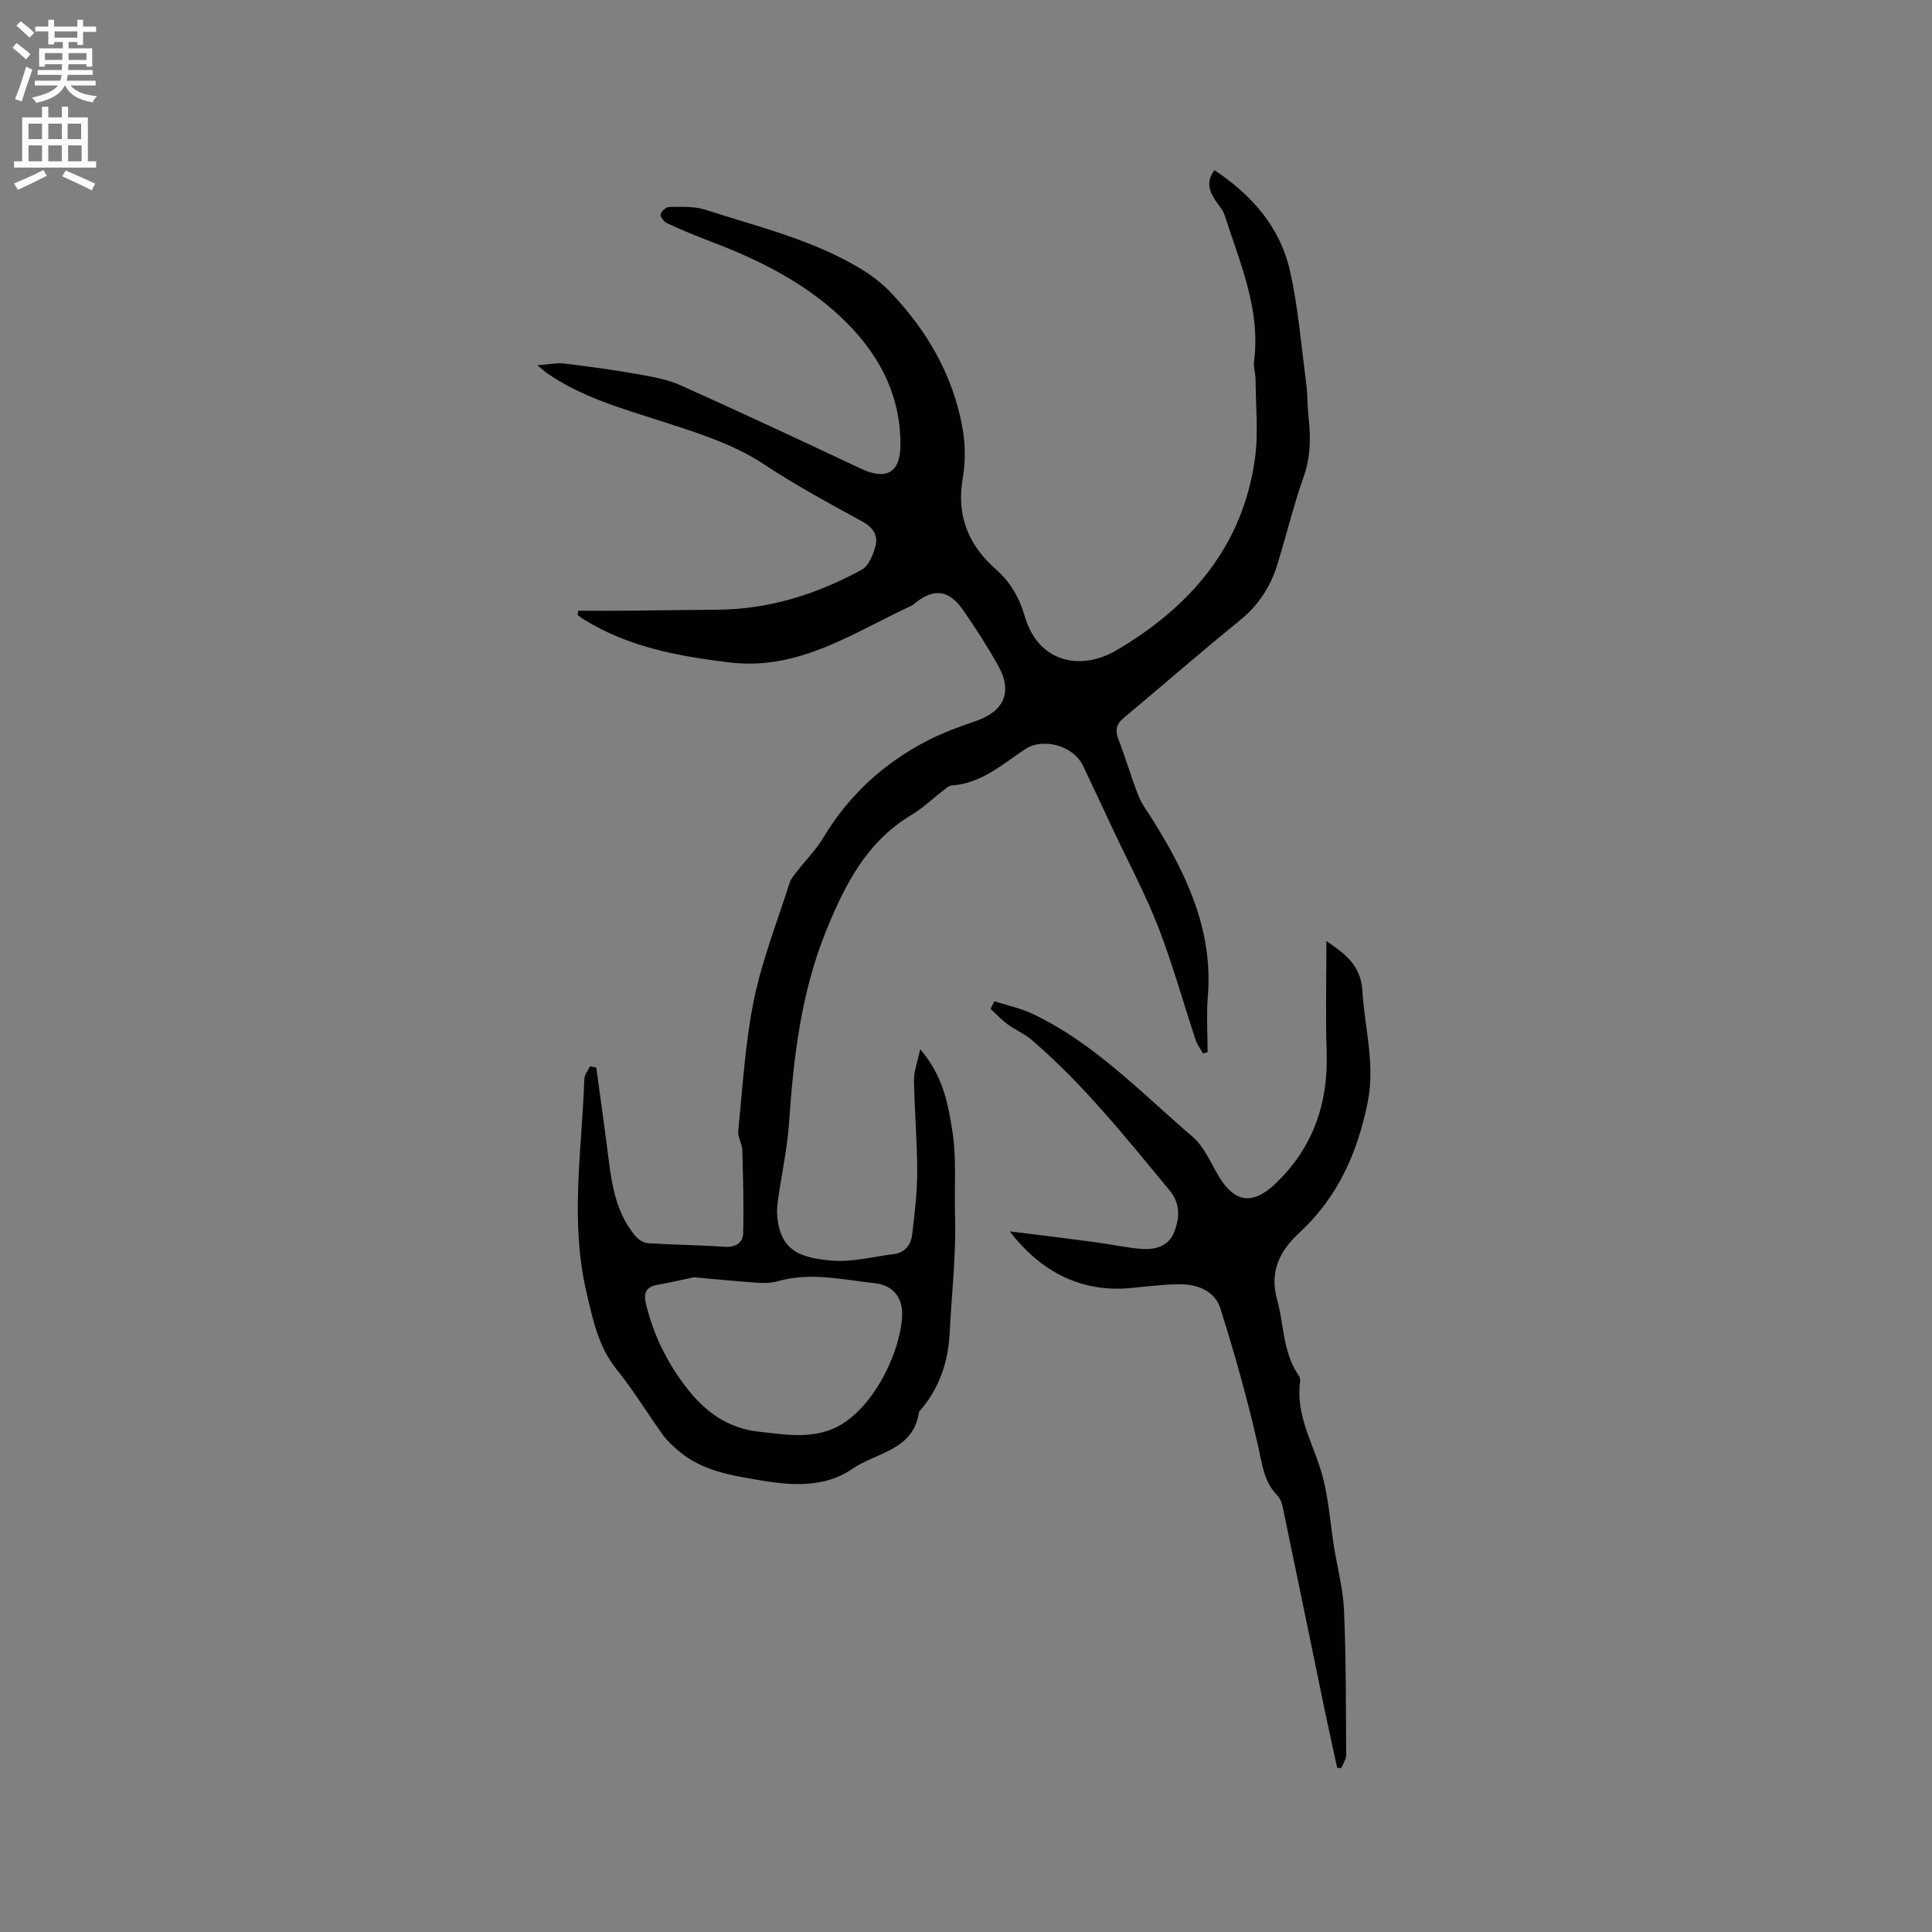 <svg enable-background="new 0 0 400 400" viewBox="0 0 400 400" xmlns="http://www.w3.org/2000/svg"><rect x="0" y="0" width="400" height="400" fill="#808080" stroke="none"/><path d="m249.1 218.11c-.52-.9-1.2-1.75-1.53-2.72-2.59-7.81-4.79-15.78-7.76-23.44-2.63-6.77-6.09-13.22-9.18-19.81-2.14-4.56-4.26-9.12-6.44-13.66-1.96-4.07-8.19-5.85-11.93-3.38-4.73 3.13-9.03 7.08-15.13 7.51-.74.05-1.46.78-2.13 1.29-2.11 1.6-4.04 3.49-6.3 4.83-9.31 5.55-13.83 14.54-17.69 24.06-5.16 12.76-6.73 26.17-7.65 39.76-.36 5.23-1.51 10.41-2.25 15.62-.17 1.22-.31 2.49-.19 3.71.69 7.14 4.78 8.53 11.23 9.11 4.22.37 8.58-.8 12.86-1.34 2.32-.29 3.59-1.88 3.84-4.03.5-4.3 1.05-8.62 1.05-12.93 0-6.36-.57-12.71-.67-19.07-.03-1.84.72-3.69 1.29-6.39 4.73 5.53 5.77 11.27 6.66 16.99.91 5.83.37 11.76.55 17.58.25 8.11-.71 16.03-1.1 24.03-.29 5.98-2.06 11.43-6.01 16.06-.14.16-.35.32-.37.51-1.13 7.94-8.98 8.34-13.87 11.76-5.4 3.77-12.24 3.48-18.77 2.36-6.06-1.04-12.18-1.92-17.09-6.11-1.19-1.01-2.39-2.09-3.29-3.35-3.22-4.47-6.08-9.22-9.53-13.5-3.81-4.73-4.9-10.13-6.25-15.88-3.5-14.84-.97-29.55-.47-44.31.03-.87.76-1.71 1.16-2.57.44.07.87.14 1.31.21.83 6.14 1.72 12.27 2.48 18.43.73 5.93 1.64 11.79 5.69 16.54.6.7 1.66 1.35 2.55 1.41 5.28.33 10.59.38 15.87.75 2.26.15 3.76-.83 3.82-2.78.16-5.75-.01-11.51-.18-17.26-.04-1.33-.97-2.69-.84-3.97.93-9.06 1.43-18.22 3.25-27.11 1.69-8.24 4.83-16.19 7.4-24.25.28-.87.96-1.62 1.53-2.37 1.82-2.34 3.95-4.49 5.47-7.02 5.28-8.8 12.55-15.42 21.6-20.08 3.17-1.63 6.57-2.86 9.95-4.02 5.86-2.01 7.66-6.03 4.62-11.47-2.22-3.97-4.7-7.81-7.3-11.55-2.94-4.22-6.1-4.52-10.04-1.29-.16.13-.32.3-.5.39-12.09 5.56-23.34 13.55-37.81 11.79-10.6-1.29-20.93-3.18-30.17-8.93-.43-.27-.83-.58-1.24-.87.03-.3.06-.6.09-.91 3.87 0 7.74.03 11.61-.01 5.72-.05 11.45-.17 17.17-.2 10.73-.05 20.64-3.2 29.93-8.27 1.49-.81 2.46-3.24 2.9-5.11.47-2.01-.56-3.67-2.68-4.83-6.94-3.8-13.87-7.54-20.52-11.94-6.48-4.28-14.36-6.68-21.88-9.1-7.99-2.57-15.99-4.89-22.98-9.73-.41-.29-.78-.64-1.97-1.62 2.39-.18 4-.55 5.54-.37 5.15.62 10.29 1.33 15.39 2.23 2.99.53 6.08 1.1 8.82 2.33 12.45 5.59 24.81 11.36 37.15 17.18 5.29 2.5 8.24.93 8.26-4.91.03-10.88-4.93-19.59-12.65-26.73-7.64-7.07-16.85-11.65-26.53-15.32-3.07-1.16-6.1-2.42-9.08-3.79-.66-.3-1.5-1.32-1.4-1.86.11-.63 1.15-1.55 1.79-1.55 2.51 0 5.17-.17 7.5.59 10.83 3.5 22 6.17 31.9 12.07 2.3 1.37 4.53 3.03 6.37 4.96 7.62 7.98 13.01 17.27 14.96 28.22.6 3.37.61 7.02.03 10.4-1.33 7.69 1.2 13.8 6.82 18.74 3.07 2.7 4.89 5.89 6.02 9.77 2.83 9.69 11.66 11.35 18.97 7.06 15.3-9 26.16-21.5 28.69-39.68.75-5.38.16-10.96.13-16.44-.01-1.26-.47-2.56-.31-3.78 1.38-10.76-2.95-20.36-6.09-30.2-.37-1.16-1.34-2.13-2.02-3.2-1.2-1.89-1.82-3.81-.09-6.12 7.7 5.12 13.55 11.73 15.61 20.74 1.75 7.7 2.36 15.66 3.4 23.51.29 2.2.21 4.44.45 6.65.47 4.23.51 8.31-.96 12.48-2.11 5.98-3.61 12.18-5.47 18.25-1.42 4.64-3.95 8.49-7.82 11.63-8.14 6.6-16.03 13.48-24.06 20.21-1.53 1.28-1.73 2.58-1.01 4.43 1.49 3.84 2.62 7.84 4.14 11.67.72 1.83 2 3.43 3.05 5.13 6.91 11.13 12.41 22.68 11.3 36.34-.31 3.83-.05 7.7-.05 11.55-.29.11-.6.2-.92.29zm-105.41 46.34c-1.77.37-4.75 1.03-7.75 1.6-2.38.45-2.68 1.92-2.19 3.96 1.54 6.38 4.39 12.14 8.38 17.3 3.8 4.91 8.46 8.39 14.97 9.1 4.74.52 9.32 1.36 14.11-.13 9.01-2.8 15.38-16.37 15.57-24.06.09-3.66-1.99-6.13-5.6-6.53-6.67-.74-13.34-2.35-20.1-.44-1.3.37-2.74.43-4.1.34-3.99-.27-7.98-.67-13.29-1.14z" fill="#010102"/><path d="m205.87 207.3c2.61.84 5.35 1.4 7.81 2.56 12.88 6.07 22.58 16.38 33.18 25.44 2.47 2.11 3.83 5.54 5.59 8.43 3.23 5.31 6.99 5.71 11.49 1.45 7.94-7.51 11.08-16.73 10.73-27.49-.25-7.5-.05-15.01-.05-22.85 3.73 2.54 7.11 4.96 7.43 10.17.47 7.69 2.69 15.31 1.14 23.07-2.07 10.39-6.16 19.77-14.15 27.12-4.07 3.74-6.25 8.04-4.63 13.86 1.46 5.25 1.17 10.97 4.46 15.71.23.32.36.83.31 1.22-1.02 7.24 2.97 13.25 4.69 19.82 1.22 4.67 1.55 9.57 2.31 14.36.7 4.43 1.9 8.84 2.09 13.29.42 9.95.38 19.92.44 29.89.01.9-.66 1.81-1.01 2.71-.28-.01-.56-.02-.84-.04-.84-3.83-1.71-7.66-2.5-11.5-2.86-13.79-5.67-27.59-8.55-41.38-.25-1.21-.51-2.68-1.31-3.48-2.82-2.83-3.14-6.36-3.97-10.02-2.18-9.68-4.87-19.27-7.86-28.74-1.14-3.61-4.74-5.05-8.49-5.01-3.27.04-6.55.43-9.81.76-9.8 1.01-18.43-2.74-25.31-11.71 6.4.8 11.99 1.47 17.57 2.22 3.25.43 6.47 1.17 9.73 1.41 2.85.2 5.64-.52 6.79-3.59 1.1-2.95 1.27-5.79-1.04-8.58-9-10.85-17.78-21.91-28.55-31.13-1.49-1.27-3.39-2.05-4.98-3.23-1.26-.93-2.34-2.11-3.5-3.17.25-.53.52-1.05.79-1.57z" fill="#010102"/><g fill="#fcfbfa"><path d="m2.6 9.9.8-1c.9.7 1.9 1.4 2.9 2.3l-.9 1.1c-1.1-1-2-1.8-2.8-2.4zm.5 10.6c.9-2.1 1.6-4.3 2.3-6.7.4.2.8.4 1.3.6-.7 2.1-1.5 4.3-2.2 6.6zm.3-15.2.9-.9c1 .8 2 1.6 2.8 2.4l-1 1c-.9-.9-1.8-1.7-2.7-2.5zm12.6-1.2h1.2v1.4h2.7v1.1h-2.7v2.7h-1.2v-.6h-1.8v1.3h4.9v3.8h-1.2v-.5h-3.7c0 .4-.1.9-.1 1.2h5.1v1h-5.2c0 .5-.1.9-.2 1.2h6v1h-5.2c1.1 1.3 2.9 2 5.5 2.2-.4.4-.7.8-.9 1.3-2.9-.5-4.8-1.6-5.7-3.5h-.1c-.8 1.7-2.7 2.9-5.9 3.6-.2-.4-.6-.8-.9-1.1 2.8-.6 4.6-1.4 5.4-2.5h-4.8v-1h5.3c.1-.3.2-.7.2-1.2h-4.9v-1h5c0-.4 0-.8.1-1.2h-3.6v.5h-1.2v-3.8h4.9v-1.3h-1.8v.5h-1.2v-2.7h-2.7v-1h2.7v-1.4h1.2v1.4h4.8zm-6.7 8.3h3.6c0-.4 0-.9 0-1.4h-3.6zm1.9-4.6h4.8v-1.3h-4.7v1.3zm6.7 3.2h-3.7v1.4h3.7z"/><path d="m8.7 22.1h1.3v2.2h2.8v-2.2h1.3v2.2h4.1v9.1h1.7v1.3h-17v-1.3h1.7v-9.1h4.1zm.3 13.1.7 1.2c-1.8.9-3.8 1.9-6 2.9-.2-.4-.5-.8-.8-1.3 2.3-1 4.4-1.9 6.1-2.8zm-3.1-6.4h2.8v-3.2h-2.8zm0 4.6h2.8v-3.3h-2.8zm4.1-4.6h2.8v-3.2h-2.8zm0 4.6h2.8v-3.3h-2.8zm3.6 1.9c2.1.9 4.1 1.8 6.1 2.7l-.7 1.4c-2.2-1.1-4.2-2-6.1-2.9zm3.2-9.7h-2.8v3.2h2.8zm-2.7 7.8h2.8v-3.3h-2.8z"/></g></svg>
